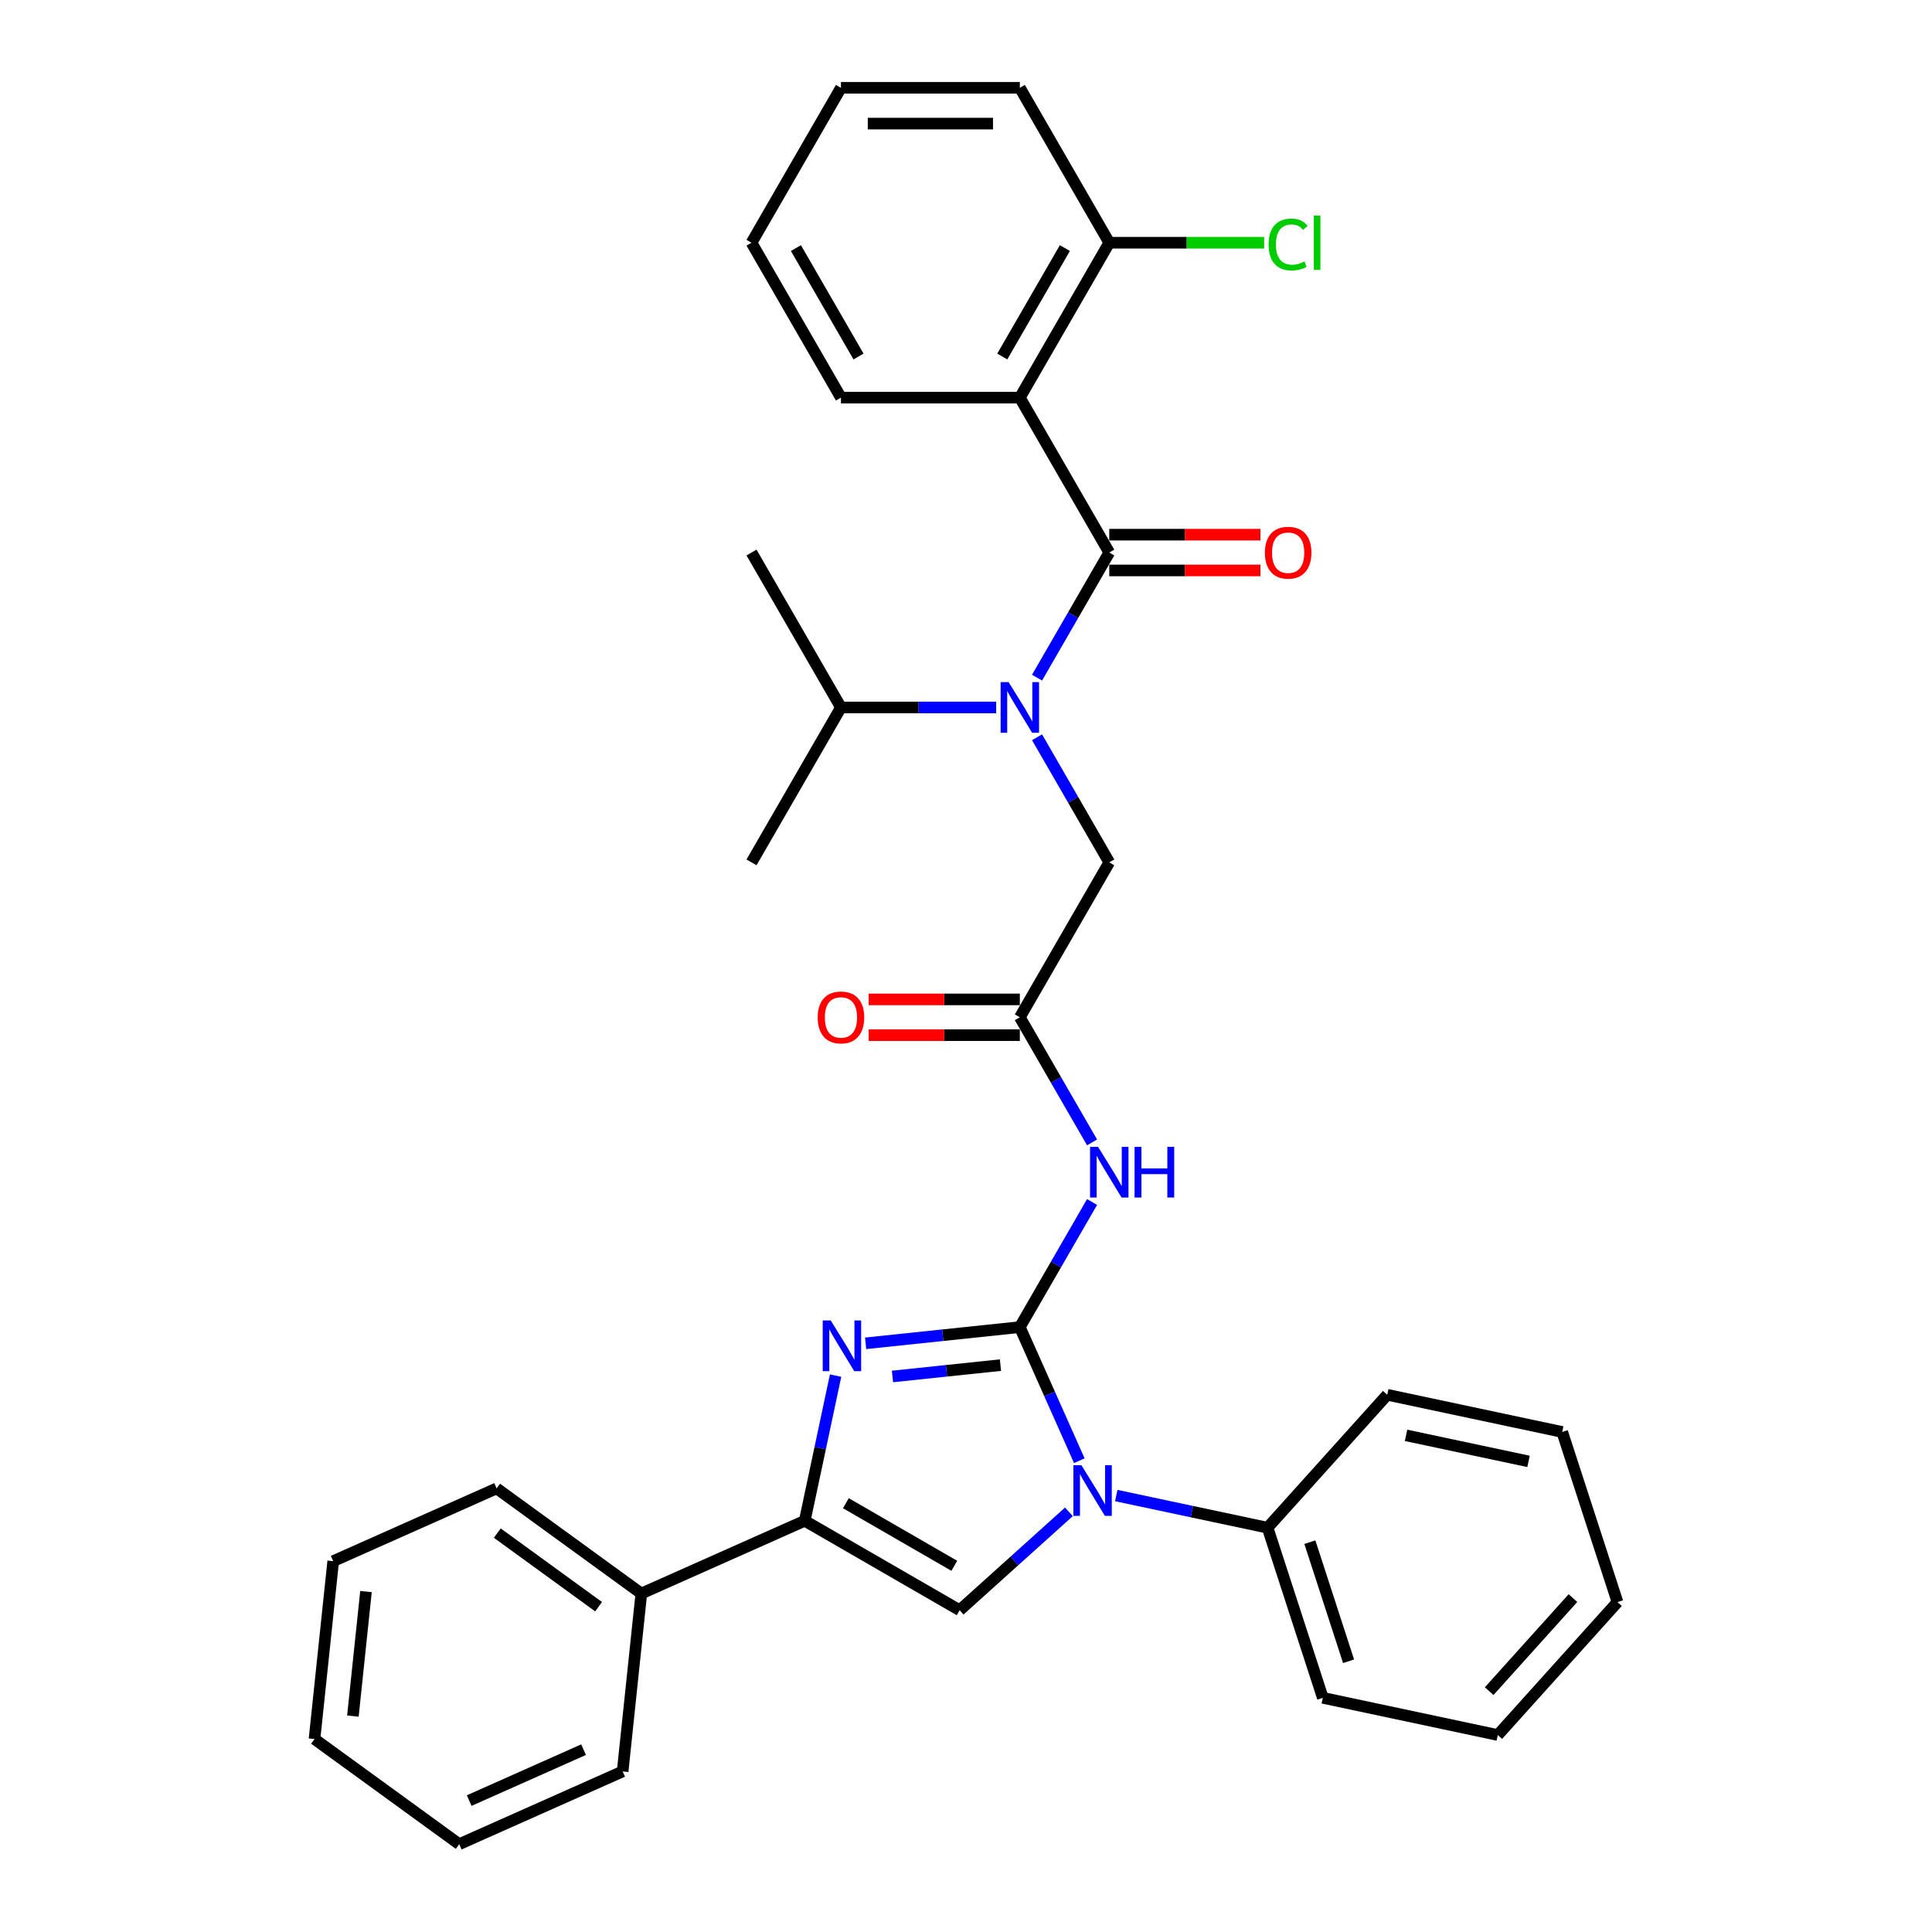 <?xml version='1.0' encoding='iso-8859-1'?>
<svg version='1.1' baseProfile='full'
              xmlns='http://www.w3.org/2000/svg'
                      xmlns:rdkit='http://www.rdkit.org/xml'
                      xmlns:xlink='http://www.w3.org/1999/xlink'
                  xml:space='preserve'
width='1000px' height='1000px' viewBox='0 0 1000 1000'>
<!-- END OF HEADER -->
<rect style='opacity:1.0;fill:#FFFFFF;stroke:none' width='1000' height='1000' x='0' y='0'> </rect>
<path class='bond-0' d='M 536.769,381.607 L 555.463,413.985' style='fill:none;fill-rule:evenodd;stroke:#0000FF;stroke-width:6px;stroke-linecap:butt;stroke-linejoin:miter;stroke-opacity:1' />
<path class='bond-0' d='M 555.463,413.985 L 574.156,446.364' style='fill:none;fill-rule:evenodd;stroke:#000000;stroke-width:6px;stroke-linecap:butt;stroke-linejoin:miter;stroke-opacity:1' />
<path class='bond-1' d='M 536.769,350.757 L 555.463,318.379' style='fill:none;fill-rule:evenodd;stroke:#0000FF;stroke-width:6px;stroke-linecap:butt;stroke-linejoin:miter;stroke-opacity:1' />
<path class='bond-1' d='M 555.463,318.379 L 574.156,286' style='fill:none;fill-rule:evenodd;stroke:#000000;stroke-width:6px;stroke-linecap:butt;stroke-linejoin:miter;stroke-opacity:1' />
<path class='bond-2' d='M 515.605,366.182 L 475.441,366.182' style='fill:none;fill-rule:evenodd;stroke:#0000FF;stroke-width:6px;stroke-linecap:butt;stroke-linejoin:miter;stroke-opacity:1' />
<path class='bond-2' d='M 475.441,366.182 L 435.277,366.182' style='fill:none;fill-rule:evenodd;stroke:#000000;stroke-width:6px;stroke-linecap:butt;stroke-linejoin:miter;stroke-opacity:1' />
<path class='bond-3' d='M 527.863,205.818 L 574.156,125.636' style='fill:none;fill-rule:evenodd;stroke:#000000;stroke-width:6px;stroke-linecap:butt;stroke-linejoin:miter;stroke-opacity:1' />
<path class='bond-3' d='M 518.771,184.532 L 551.176,128.405' style='fill:none;fill-rule:evenodd;stroke:#000000;stroke-width:6px;stroke-linecap:butt;stroke-linejoin:miter;stroke-opacity:1' />
<path class='bond-4' d='M 527.863,205.818 L 435.277,205.818' style='fill:none;fill-rule:evenodd;stroke:#000000;stroke-width:6px;stroke-linecap:butt;stroke-linejoin:miter;stroke-opacity:1' />
<path class='bond-5' d='M 527.863,205.818 L 574.156,286' style='fill:none;fill-rule:evenodd;stroke:#000000;stroke-width:6px;stroke-linecap:butt;stroke-linejoin:miter;stroke-opacity:1' />
<path class='bond-6' d='M 574.156,295.259 L 613.274,295.259' style='fill:none;fill-rule:evenodd;stroke:#000000;stroke-width:6px;stroke-linecap:butt;stroke-linejoin:miter;stroke-opacity:1' />
<path class='bond-6' d='M 613.274,295.259 L 652.392,295.259' style='fill:none;fill-rule:evenodd;stroke:#FF0000;stroke-width:6px;stroke-linecap:butt;stroke-linejoin:miter;stroke-opacity:1' />
<path class='bond-6' d='M 574.156,276.742 L 613.274,276.742' style='fill:none;fill-rule:evenodd;stroke:#000000;stroke-width:6px;stroke-linecap:butt;stroke-linejoin:miter;stroke-opacity:1' />
<path class='bond-6' d='M 613.274,276.742 L 652.392,276.742' style='fill:none;fill-rule:evenodd;stroke:#FF0000;stroke-width:6px;stroke-linecap:butt;stroke-linejoin:miter;stroke-opacity:1' />
<path class='bond-7' d='M 574.156,125.636 L 614.237,125.636' style='fill:none;fill-rule:evenodd;stroke:#000000;stroke-width:6px;stroke-linecap:butt;stroke-linejoin:miter;stroke-opacity:1' />
<path class='bond-7' d='M 614.237,125.636 L 654.317,125.636' style='fill:none;fill-rule:evenodd;stroke:#00CC00;stroke-width:6px;stroke-linecap:butt;stroke-linejoin:miter;stroke-opacity:1' />
<path class='bond-8' d='M 574.156,125.636 L 527.863,45.455' style='fill:none;fill-rule:evenodd;stroke:#000000;stroke-width:6px;stroke-linecap:butt;stroke-linejoin:miter;stroke-opacity:1' />
<path class='bond-9' d='M 435.277,366.182 L 388.984,446.364' style='fill:none;fill-rule:evenodd;stroke:#000000;stroke-width:6px;stroke-linecap:butt;stroke-linejoin:miter;stroke-opacity:1' />
<path class='bond-10' d='M 435.277,366.182 L 388.984,286' style='fill:none;fill-rule:evenodd;stroke:#000000;stroke-width:6px;stroke-linecap:butt;stroke-linejoin:miter;stroke-opacity:1' />
<path class='bond-11' d='M 565.251,591.303 L 546.557,558.924' style='fill:none;fill-rule:evenodd;stroke:#0000FF;stroke-width:6px;stroke-linecap:butt;stroke-linejoin:miter;stroke-opacity:1' />
<path class='bond-11' d='M 546.557,558.924 L 527.863,526.546' style='fill:none;fill-rule:evenodd;stroke:#000000;stroke-width:6px;stroke-linecap:butt;stroke-linejoin:miter;stroke-opacity:1' />
<path class='bond-12' d='M 565.251,622.153 L 546.557,654.531' style='fill:none;fill-rule:evenodd;stroke:#0000FF;stroke-width:6px;stroke-linecap:butt;stroke-linejoin:miter;stroke-opacity:1' />
<path class='bond-12' d='M 546.557,654.531 L 527.863,686.91' style='fill:none;fill-rule:evenodd;stroke:#000000;stroke-width:6px;stroke-linecap:butt;stroke-linejoin:miter;stroke-opacity:1' />
<path class='bond-13' d='M 527.863,517.287 L 488.746,517.287' style='fill:none;fill-rule:evenodd;stroke:#000000;stroke-width:6px;stroke-linecap:butt;stroke-linejoin:miter;stroke-opacity:1' />
<path class='bond-13' d='M 488.746,517.287 L 449.628,517.287' style='fill:none;fill-rule:evenodd;stroke:#FF0000;stroke-width:6px;stroke-linecap:butt;stroke-linejoin:miter;stroke-opacity:1' />
<path class='bond-13' d='M 527.863,535.804 L 488.746,535.804' style='fill:none;fill-rule:evenodd;stroke:#000000;stroke-width:6px;stroke-linecap:butt;stroke-linejoin:miter;stroke-opacity:1' />
<path class='bond-13' d='M 488.746,535.804 L 449.628,535.804' style='fill:none;fill-rule:evenodd;stroke:#FF0000;stroke-width:6px;stroke-linecap:butt;stroke-linejoin:miter;stroke-opacity:1' />
<path class='bond-14' d='M 527.863,526.546 L 574.156,446.364' style='fill:none;fill-rule:evenodd;stroke:#000000;stroke-width:6px;stroke-linecap:butt;stroke-linejoin:miter;stroke-opacity:1' />
<path class='bond-15' d='M 558.654,756.066 L 543.259,721.488' style='fill:none;fill-rule:evenodd;stroke:#0000FF;stroke-width:6px;stroke-linecap:butt;stroke-linejoin:miter;stroke-opacity:1' />
<path class='bond-15' d='M 543.259,721.488 L 527.863,686.91' style='fill:none;fill-rule:evenodd;stroke:#000000;stroke-width:6px;stroke-linecap:butt;stroke-linejoin:miter;stroke-opacity:1' />
<path class='bond-16' d='M 553.263,782.529 L 524.99,807.986' style='fill:none;fill-rule:evenodd;stroke:#0000FF;stroke-width:6px;stroke-linecap:butt;stroke-linejoin:miter;stroke-opacity:1' />
<path class='bond-16' d='M 524.99,807.986 L 496.717,833.443' style='fill:none;fill-rule:evenodd;stroke:#000000;stroke-width:6px;stroke-linecap:butt;stroke-linejoin:miter;stroke-opacity:1' />
<path class='bond-17' d='M 577.78,774.097 L 616.932,782.419' style='fill:none;fill-rule:evenodd;stroke:#0000FF;stroke-width:6px;stroke-linecap:butt;stroke-linejoin:miter;stroke-opacity:1' />
<path class='bond-17' d='M 616.932,782.419 L 656.084,790.741' style='fill:none;fill-rule:evenodd;stroke:#000000;stroke-width:6px;stroke-linecap:butt;stroke-linejoin:miter;stroke-opacity:1' />
<path class='bond-18' d='M 527.863,686.91 L 487.953,691.104' style='fill:none;fill-rule:evenodd;stroke:#000000;stroke-width:6px;stroke-linecap:butt;stroke-linejoin:miter;stroke-opacity:1' />
<path class='bond-18' d='M 487.953,691.104 L 448.043,695.299' style='fill:none;fill-rule:evenodd;stroke:#0000FF;stroke-width:6px;stroke-linecap:butt;stroke-linejoin:miter;stroke-opacity:1' />
<path class='bond-18' d='M 517.826,706.584 L 489.889,709.52' style='fill:none;fill-rule:evenodd;stroke:#000000;stroke-width:6px;stroke-linecap:butt;stroke-linejoin:miter;stroke-opacity:1' />
<path class='bond-18' d='M 489.889,709.52 L 461.952,712.456' style='fill:none;fill-rule:evenodd;stroke:#0000FF;stroke-width:6px;stroke-linecap:butt;stroke-linejoin:miter;stroke-opacity:1' />
<path class='bond-19' d='M 432.506,712.012 L 424.52,749.581' style='fill:none;fill-rule:evenodd;stroke:#0000FF;stroke-width:6px;stroke-linecap:butt;stroke-linejoin:miter;stroke-opacity:1' />
<path class='bond-19' d='M 424.52,749.581 L 416.535,787.15' style='fill:none;fill-rule:evenodd;stroke:#000000;stroke-width:6px;stroke-linecap:butt;stroke-linejoin:miter;stroke-opacity:1' />
<path class='bond-20' d='M 416.535,787.15 L 331.953,824.808' style='fill:none;fill-rule:evenodd;stroke:#000000;stroke-width:6px;stroke-linecap:butt;stroke-linejoin:miter;stroke-opacity:1' />
<path class='bond-21' d='M 416.535,787.15 L 496.717,833.443' style='fill:none;fill-rule:evenodd;stroke:#000000;stroke-width:6px;stroke-linecap:butt;stroke-linejoin:miter;stroke-opacity:1' />
<path class='bond-21' d='M 437.821,778.058 L 493.948,810.463' style='fill:none;fill-rule:evenodd;stroke:#000000;stroke-width:6px;stroke-linecap:butt;stroke-linejoin:miter;stroke-opacity:1' />
<path class='bond-22' d='M 237.694,954.545 L 322.275,916.887' style='fill:none;fill-rule:evenodd;stroke:#000000;stroke-width:6px;stroke-linecap:butt;stroke-linejoin:miter;stroke-opacity:1' />
<path class='bond-22' d='M 242.849,931.98 L 302.056,905.62' style='fill:none;fill-rule:evenodd;stroke:#000000;stroke-width:6px;stroke-linecap:butt;stroke-linejoin:miter;stroke-opacity:1' />
<path class='bond-23' d='M 237.694,954.545 L 162.79,900.125' style='fill:none;fill-rule:evenodd;stroke:#000000;stroke-width:6px;stroke-linecap:butt;stroke-linejoin:miter;stroke-opacity:1' />
<path class='bond-24' d='M 162.79,900.125 L 172.468,808.046' style='fill:none;fill-rule:evenodd;stroke:#000000;stroke-width:6px;stroke-linecap:butt;stroke-linejoin:miter;stroke-opacity:1' />
<path class='bond-24' d='M 182.657,888.248 L 189.432,823.793' style='fill:none;fill-rule:evenodd;stroke:#000000;stroke-width:6px;stroke-linecap:butt;stroke-linejoin:miter;stroke-opacity:1' />
<path class='bond-25' d='M 775.258,898.045 L 837.21,829.24' style='fill:none;fill-rule:evenodd;stroke:#000000;stroke-width:6px;stroke-linecap:butt;stroke-linejoin:miter;stroke-opacity:1' />
<path class='bond-25' d='M 770.79,875.334 L 814.156,827.171' style='fill:none;fill-rule:evenodd;stroke:#000000;stroke-width:6px;stroke-linecap:butt;stroke-linejoin:miter;stroke-opacity:1' />
<path class='bond-26' d='M 775.258,898.045 L 684.695,878.795' style='fill:none;fill-rule:evenodd;stroke:#000000;stroke-width:6px;stroke-linecap:butt;stroke-linejoin:miter;stroke-opacity:1' />
<path class='bond-27' d='M 837.21,829.24 L 808.599,741.186' style='fill:none;fill-rule:evenodd;stroke:#000000;stroke-width:6px;stroke-linecap:butt;stroke-linejoin:miter;stroke-opacity:1' />
<path class='bond-28' d='M 808.599,741.186 L 718.036,721.936' style='fill:none;fill-rule:evenodd;stroke:#000000;stroke-width:6px;stroke-linecap:butt;stroke-linejoin:miter;stroke-opacity:1' />
<path class='bond-28' d='M 791.165,756.411 L 727.771,742.936' style='fill:none;fill-rule:evenodd;stroke:#000000;stroke-width:6px;stroke-linecap:butt;stroke-linejoin:miter;stroke-opacity:1' />
<path class='bond-29' d='M 718.036,721.936 L 656.084,790.741' style='fill:none;fill-rule:evenodd;stroke:#000000;stroke-width:6px;stroke-linecap:butt;stroke-linejoin:miter;stroke-opacity:1' />
<path class='bond-30' d='M 656.084,790.741 L 684.695,878.795' style='fill:none;fill-rule:evenodd;stroke:#000000;stroke-width:6px;stroke-linecap:butt;stroke-linejoin:miter;stroke-opacity:1' />
<path class='bond-30' d='M 677.987,798.227 L 698.014,859.865' style='fill:none;fill-rule:evenodd;stroke:#000000;stroke-width:6px;stroke-linecap:butt;stroke-linejoin:miter;stroke-opacity:1' />
<path class='bond-31' d='M 172.468,808.046 L 257.049,770.388' style='fill:none;fill-rule:evenodd;stroke:#000000;stroke-width:6px;stroke-linecap:butt;stroke-linejoin:miter;stroke-opacity:1' />
<path class='bond-32' d='M 257.049,770.388 L 331.953,824.808' style='fill:none;fill-rule:evenodd;stroke:#000000;stroke-width:6px;stroke-linecap:butt;stroke-linejoin:miter;stroke-opacity:1' />
<path class='bond-32' d='M 257.401,793.532 L 309.833,831.626' style='fill:none;fill-rule:evenodd;stroke:#000000;stroke-width:6px;stroke-linecap:butt;stroke-linejoin:miter;stroke-opacity:1' />
<path class='bond-33' d='M 331.953,824.808 L 322.275,916.887' style='fill:none;fill-rule:evenodd;stroke:#000000;stroke-width:6px;stroke-linecap:butt;stroke-linejoin:miter;stroke-opacity:1' />
<path class='bond-34' d='M 435.277,205.818 L 388.984,125.636' style='fill:none;fill-rule:evenodd;stroke:#000000;stroke-width:6px;stroke-linecap:butt;stroke-linejoin:miter;stroke-opacity:1' />
<path class='bond-34' d='M 444.37,184.532 L 411.965,128.405' style='fill:none;fill-rule:evenodd;stroke:#000000;stroke-width:6px;stroke-linecap:butt;stroke-linejoin:miter;stroke-opacity:1' />
<path class='bond-35' d='M 527.863,45.455 L 435.277,45.455' style='fill:none;fill-rule:evenodd;stroke:#000000;stroke-width:6px;stroke-linecap:butt;stroke-linejoin:miter;stroke-opacity:1' />
<path class='bond-35' d='M 513.975,63.972 L 449.165,63.972' style='fill:none;fill-rule:evenodd;stroke:#000000;stroke-width:6px;stroke-linecap:butt;stroke-linejoin:miter;stroke-opacity:1' />
<path class='bond-36' d='M 388.984,125.636 L 435.277,45.455' style='fill:none;fill-rule:evenodd;stroke:#000000;stroke-width:6px;stroke-linecap:butt;stroke-linejoin:miter;stroke-opacity:1' />
<path  class='atom-0' d='M 522.067 353.072
L 530.659 366.96
Q 531.511 368.33, 532.882 370.811
Q 534.252 373.293, 534.326 373.441
L 534.326 353.072
L 537.807 353.072
L 537.807 379.292
L 534.215 379.292
L 524.993 364.108
Q 523.919 362.33, 522.771 360.294
Q 521.66 358.257, 521.327 357.627
L 521.327 379.292
L 517.92 379.292
L 517.92 353.072
L 522.067 353.072
' fill='#0000FF'/>
<path  class='atom-3' d='M 654.706 286.074
Q 654.706 279.778, 657.817 276.26
Q 660.928 272.742, 666.742 272.742
Q 672.557 272.742, 675.668 276.26
Q 678.779 279.778, 678.779 286.074
Q 678.779 292.444, 675.631 296.074
Q 672.483 299.666, 666.742 299.666
Q 660.965 299.666, 657.817 296.074
Q 654.706 292.481, 654.706 286.074
M 666.742 296.703
Q 670.742 296.703, 672.89 294.037
Q 675.075 291.333, 675.075 286.074
Q 675.075 280.926, 672.89 278.334
Q 670.742 275.705, 666.742 275.705
Q 662.743 275.705, 660.558 278.297
Q 658.41 280.889, 658.41 286.074
Q 658.41 291.37, 660.558 294.037
Q 662.743 296.703, 666.742 296.703
' fill='#FF0000'/>
<path  class='atom-5' d='M 656.632 126.544
Q 656.632 120.026, 659.669 116.619
Q 662.743 113.174, 668.557 113.174
Q 673.964 113.174, 676.853 116.989
L 674.409 118.989
Q 672.298 116.211, 668.557 116.211
Q 664.594 116.211, 662.483 118.878
Q 660.41 121.507, 660.41 126.544
Q 660.41 131.729, 662.558 134.395
Q 664.743 137.062, 668.964 137.062
Q 671.853 137.062, 675.223 135.321
L 676.26 138.099
Q 674.89 138.987, 672.816 139.506
Q 670.742 140.024, 668.446 140.024
Q 662.743 140.024, 659.669 136.543
Q 656.632 133.062, 656.632 126.544
' fill='#00CC00'/>
<path  class='atom-5' d='M 680.038 111.582
L 683.445 111.582
L 683.445 139.691
L 680.038 139.691
L 680.038 111.582
' fill='#00CC00'/>
<path  class='atom-8' d='M 568.36 593.618
L 576.952 607.505
Q 577.804 608.876, 579.175 611.357
Q 580.545 613.838, 580.619 613.986
L 580.619 593.618
L 584.1 593.618
L 584.1 619.838
L 580.508 619.838
L 571.286 604.654
Q 570.212 602.876, 569.064 600.839
Q 567.953 598.802, 567.62 598.173
L 567.62 619.838
L 564.213 619.838
L 564.213 593.618
L 568.36 593.618
' fill='#0000FF'/>
<path  class='atom-8' d='M 587.248 593.618
L 590.803 593.618
L 590.803 604.765
L 604.21 604.765
L 604.21 593.618
L 607.765 593.618
L 607.765 619.838
L 604.21 619.838
L 604.21 607.728
L 590.803 607.728
L 590.803 619.838
L 587.248 619.838
L 587.248 593.618
' fill='#0000FF'/>
<path  class='atom-10' d='M 423.241 526.62
Q 423.241 520.324, 426.352 516.806
Q 429.463 513.288, 435.277 513.288
Q 441.092 513.288, 444.203 516.806
Q 447.313 520.324, 447.313 526.62
Q 447.313 532.99, 444.166 536.619
Q 441.018 540.212, 435.277 540.212
Q 429.5 540.212, 426.352 536.619
Q 423.241 533.027, 423.241 526.62
M 435.277 537.249
Q 439.277 537.249, 441.425 534.582
Q 443.61 531.879, 443.61 526.62
Q 443.61 521.472, 441.425 518.88
Q 439.277 516.25, 435.277 516.25
Q 431.278 516.25, 429.093 518.843
Q 426.945 521.435, 426.945 526.62
Q 426.945 531.916, 429.093 534.582
Q 431.278 537.249, 435.277 537.249
' fill='#FF0000'/>
<path  class='atom-12' d='M 559.726 758.381
L 568.318 772.269
Q 569.169 773.639, 570.54 776.12
Q 571.91 778.602, 571.984 778.75
L 571.984 758.381
L 575.465 758.381
L 575.465 784.601
L 571.873 784.601
L 562.651 769.417
Q 561.577 767.64, 560.429 765.603
Q 559.318 763.566, 558.985 762.936
L 558.985 784.601
L 555.578 784.601
L 555.578 758.381
L 559.726 758.381
' fill='#0000FF'/>
<path  class='atom-14' d='M 429.989 683.477
L 438.581 697.365
Q 439.432 698.735, 440.803 701.217
Q 442.173 703.698, 442.247 703.846
L 442.247 683.477
L 445.728 683.477
L 445.728 709.698
L 442.136 709.698
L 432.914 694.514
Q 431.84 692.736, 430.692 690.699
Q 429.581 688.662, 429.248 688.033
L 429.248 709.698
L 425.841 709.698
L 425.841 683.477
L 429.989 683.477
' fill='#0000FF'/>
</svg>
